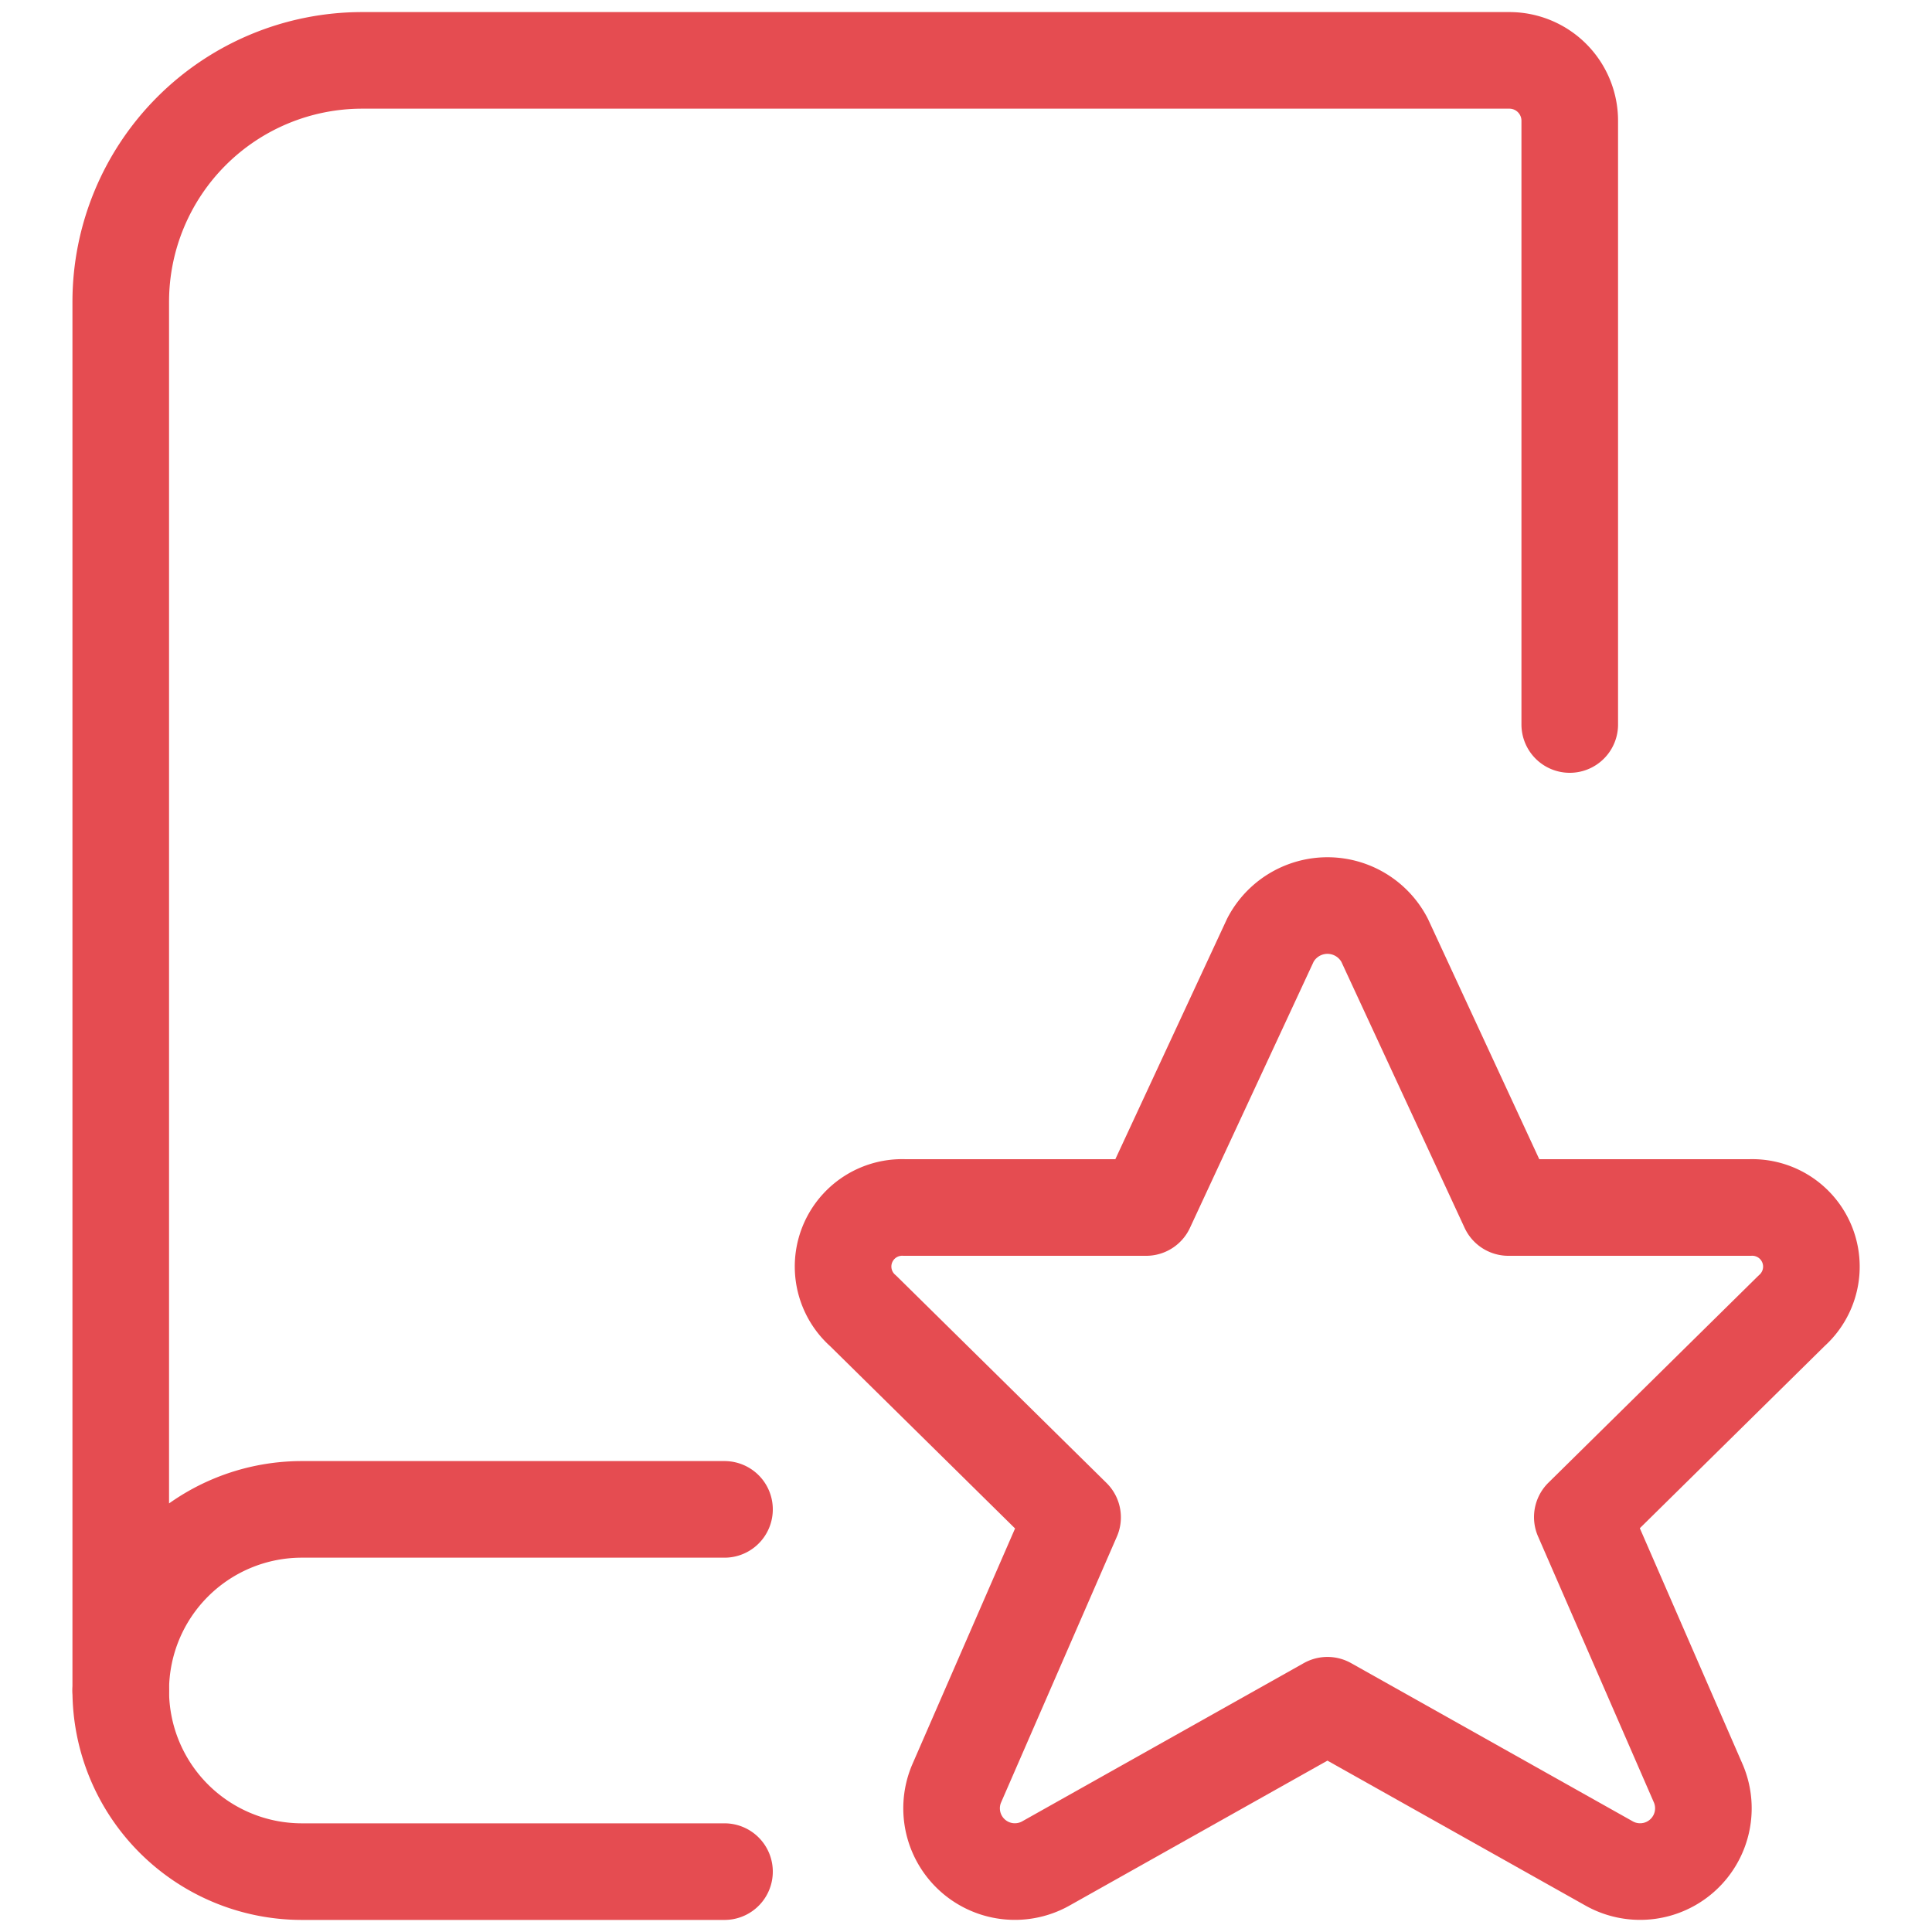 <?xml version="1.0" ?><svg xmlns="http://www.w3.org/2000/svg" viewBox="0 0 24 24"><defs><style>.a{stroke-width:1.2;stroke:#E54C51;;fill:none;;stroke-linecap:round;stroke-linejoin:round;;}</style></defs><path class="a" d="M9,23.25H3.75A2.25,2.25,0,0,1,1.5,21"/><path class="a" d="M19.5,9V1.5a.75.75,0,0,0-.75-.75H4.5a3,3,0,0,0-3,3V21a2.25,2.25,0,0,1,2.25-2.25H9"/><path class="a" d="M17.2,11.68,18.738,15h3a.735.735,0,0,1,.518,1.283l-2.6,2.563L21.1,22.162a.786.786,0,0,1-1.119.982L16.49,21.183,13,23.144a.786.786,0,0,1-1.119-.982l1.443-3.313-2.6-2.563A.734.734,0,0,1,11.238,15h3l1.544-3.323A.8.8,0,0,1,17.2,11.68Z"/></svg>